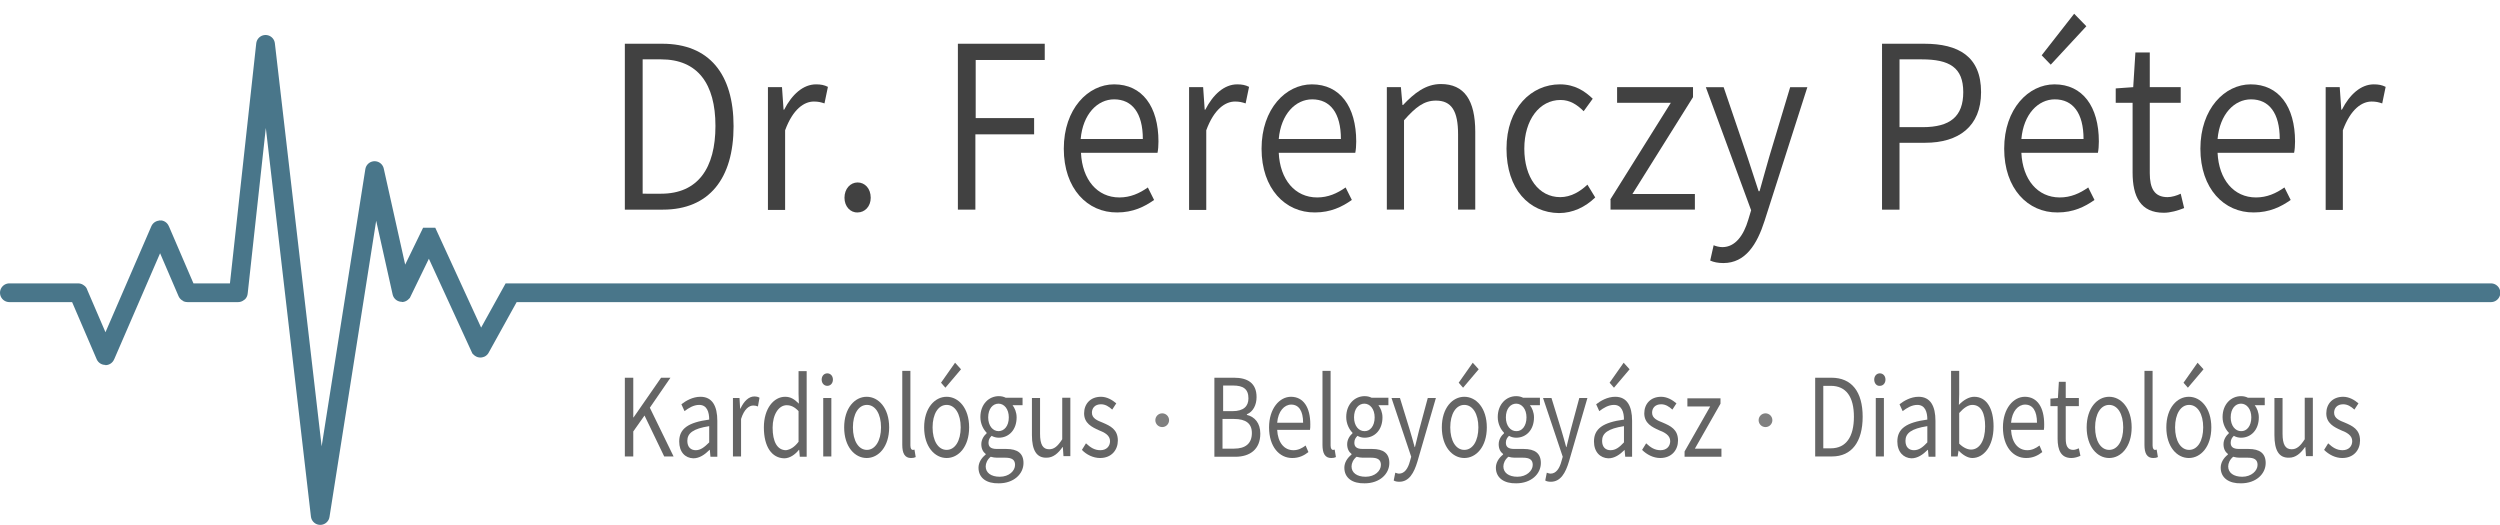 <?xml version="1.0" encoding="utf-8"?>
<!-- Generator: Adobe Illustrator 24.0.1, SVG Export Plug-In . SVG Version: 6.00 Build 0)  -->
<svg version="1.1" id="Réteg_1" xmlns="http://www.w3.org/2000/svg" xmlns:xlink="http://www.w3.org/1999/xlink" x="0px" y="0px"
	 viewBox="0 0 800.2 168" style="enable-background:new 0 0 800.2 168;" xml:space="preserve">
<style type="text/css">
	.st0{fill:none;stroke:#49768A;stroke-width:6;stroke-linecap:round;stroke-miterlimit:10;}
	.st1{fill:#414141;}
	.st2{fill:#656565;}
	.st3{fill:#808080;}
</style>
<g>
	<g>
		<path class="st0" d="M3,93.7h22c0.1,0,0.1,0,0.1,0.1l8.6,20c0,0.1,0.1,0.1,0.1,0l17.4-40.2c0-0.1,0.1-0.1,0.1,0l8.6,20
			c0,0.1,0.1,0.1,0.1,0.1h16.2c0.1,0,0.1,0,0.1-0.1L85,14.2c0-0.1,0-0.1,0,0L102.5,165c0,0.1,0,0.1,0,0l17.4-110.4c0-0.1,0-0.1,0,0
			l8.7,39c0,0.1,0,0.1,0.1,0l8.6-17.7c0,0,0.1,0,0.1,0l16.3,35.5c0,0,0.1,0.1,0.1,0c0,0,6.5-11.8,9.8-17.7c16.4,0,16.4,0,16.5,0
			h617.2"/>
	</g>
	<g>
		<g>
			<path class="st1" d="M200,14h12c15,0,22.8,9.7,22.8,26.4c0,16.7-7.8,26.7-22.6,26.7H200V14z M211.6,62c11.8,0,17.4-8.2,17.4-21.7
				c0-13.5-5.7-21.3-17.4-21.3h-5.9v43H211.6z"/>
			<path class="st1" d="M245.7,27.9h4.6l0.5,7.2h0.2c2.5-4.9,6.1-8.1,10.2-8.1c1.5,0,2.6,0.2,3.8,0.8l-1.1,5.3
				c-1.2-0.4-2-0.6-3.4-0.6c-3.1,0-6.7,2.4-9.2,9.2v25.5h-5.5V27.9z"/>
			<path class="st1" d="M270.3,63.3c0-2.9,1.9-4.9,4.2-4.9c2.3,0,4.2,1.9,4.2,4.9c0,2.8-1.9,4.7-4.2,4.7
				C272.2,68.1,270.3,66.1,270.3,63.3z"/>
			<path class="st1" d="M306.6,14h27.8v5.2h-22.1v18.6H331V43h-18.8v24.1h-5.6V14z"/>
			<path class="st1" d="M340.5,47.6c0-12.8,7.8-20.6,16.1-20.6c9,0,14.2,7.1,14.2,18.3c0,1.3-0.1,2.6-0.3,3.6H346
				c0.4,8.6,5.2,14.3,12.3,14.3c3.5,0,6.4-1.3,9.1-3.2l2,4c-3.1,2.2-6.8,4-11.8,4C348.1,68.1,340.5,60.4,340.5,47.6z M365.8,44.5
				c0-8.3-3.4-12.7-9.2-12.7c-5.3,0-10,4.7-10.7,12.7H365.8z"/>
			<path class="st1" d="M380.5,27.9h4.6l0.5,7.2h0.2c2.5-4.9,6.1-8.1,10.2-8.1c1.5,0,2.6,0.2,3.8,0.8l-1.1,5.3
				c-1.2-0.4-2-0.6-3.4-0.6c-3.1,0-6.7,2.4-9.2,9.2v25.5h-5.5V27.9z"/>
			<path class="st1" d="M403.8,47.6c0-12.8,7.8-20.6,16.1-20.6c9,0,14.2,7.1,14.2,18.3c0,1.3-0.1,2.6-0.3,3.6h-24.5
				c0.4,8.6,5.2,14.3,12.3,14.3c3.5,0,6.4-1.3,9.1-3.2l2,4c-3.1,2.2-6.8,4-11.8,4C411.4,68.1,403.8,60.4,403.8,47.6z M429.2,44.5
				c0-8.3-3.4-12.7-9.2-12.7c-5.3,0-10,4.7-10.7,12.7H429.2z"/>
			<path class="st1" d="M443.8,27.9h4.6l0.5,5.7h0.2c3.5-3.7,7.2-6.7,12.1-6.7c7.5,0,11,5.2,11,15.3v24.9h-5.5V43
				c0-7.5-2.1-10.8-7.1-10.8c-3.8,0-6.5,2.1-10.2,6.3v28.6h-5.5V27.9z"/>
			<path class="st1" d="M482.2,47.6c0-13.1,8-20.6,17.1-20.6c4.8,0,8,2.2,10.5,4.6l-2.9,4c-2.1-2.1-4.4-3.6-7.4-3.6
				c-6.7,0-11.6,6.3-11.6,15.6c0,9.2,4.6,15.5,11.5,15.5c3.4,0,6.4-1.8,8.7-4l2.5,4.1c-3.2,3.1-7.2,5-11.6,5
				C489.4,68.1,482.2,60.5,482.2,47.6z"/>
			<path class="st1" d="M515.4,63.9l19.4-31h-17.2v-5h24.3v3.2l-19.4,31h20v5h-27V63.9z"/>
			<path class="st1" d="M547.4,83.4l1.1-4.9c0.7,0.3,1.8,0.6,2.8,0.6c4.1,0,6.8-3.7,8.3-8.8l0.9-3l-14.5-39.4h5.7l7.6,22.3
				c1.1,3.4,2.4,7.4,3.6,11h0.3c1-3.5,2.1-7.6,3.1-11l6.7-22.3h5.5l-13.7,42.8c-2.4,7.5-6.1,13.5-13.2,13.5
				C549.9,84.2,548.5,83.9,547.4,83.4z"/>
			<path class="st1" d="M602.3,14h13.6c10.9,0,18.2,4,18.2,15.5c0,11-7.2,16.2-17.9,16.2H608v21.4h-5.6V14z M615.4,40.7
				c8.8,0,13-3.4,13-11.2c0-7.9-4.4-10.5-13.3-10.5H608v21.7H615.4z"/>
			<path class="st1" d="M641.5,47.6c0-12.8,7.8-20.6,16.1-20.6c9,0,14.2,7.1,14.2,18.3c0,1.3-0.1,2.6-0.3,3.6H647
				c0.4,8.6,5.2,14.3,12.3,14.3c3.5,0,6.4-1.3,9.1-3.2l2,4c-3.1,2.2-6.8,4-11.8,4C649.1,68.1,641.5,60.4,641.5,47.6z M666.9,44.5
				c0-8.3-3.4-12.7-9.2-12.7c-5.3,0-10,4.7-10.7,12.7H666.9z M653.5,17.7l10.4-13.3l3.9,4l-11.4,12.3L653.5,17.7z"/>
			<path class="st1" d="M682.6,55.2V32.9h-5.4v-4.6l5.6-0.4l0.7-11.1h4.6v11.1h9.9v5h-9.9v22.5c0,4.8,1.4,7.7,5.7,7.7
				c1.3,0,3-0.5,4.2-1.1l1.1,4.6c-2,0.8-4.4,1.5-6.5,1.5C685.1,68.1,682.6,62.9,682.6,55.2z"/>
			<path class="st1" d="M704.3,47.6c0-12.8,7.8-20.6,16.1-20.6c9,0,14.2,7.1,14.2,18.3c0,1.3-0.1,2.6-0.3,3.6h-24.5
				c0.4,8.6,5.2,14.3,12.3,14.3c3.5,0,6.4-1.3,9.1-3.2l2,4c-3.1,2.2-6.8,4-11.8,4C711.9,68.1,704.3,60.4,704.3,47.6z M729.7,44.5
				c0-8.3-3.4-12.7-9.2-12.7c-5.3,0-10,4.7-10.7,12.7H729.7z"/>
			<path class="st1" d="M744.3,27.9h4.6l0.5,7.2h0.2c2.5-4.9,6.1-8.1,10.2-8.1c1.5,0,2.6,0.2,3.8,0.8l-1.1,5.3
				c-1.2-0.4-2-0.6-3.4-0.6c-3.1,0-6.7,2.4-9.2,9.2v25.5h-5.5V27.9z"/>
		</g>
	</g>
	<g>
		<g>
			<path class="st2" d="M200,120.9h2.7v12.7h0.1l8.8-12.7h3l-6.6,9.6l7.6,15.6h-3l-6.3-13.1l-3.6,5.1v8H200V120.9z"/>
			<path class="st2" d="M217.4,141.3c0-4.1,2.9-6.1,9.6-7c0-2.4-0.7-4.7-3.2-4.7c-1.8,0-3.4,1-4.7,2l-1-2.2c1.4-1.1,3.6-2.4,6.1-2.4
				c3.8,0,5.4,3,5.4,7.7v11.5h-2.2l-0.2-2.2h-0.1c-1.5,1.5-3.2,2.7-5.2,2.7C219.3,146.6,217.4,144.7,217.4,141.3z M227,141.6v-5.2
				c-5.2,0.8-7,2.3-7,4.7c0,2.1,1.2,3,2.7,3C224.2,144.1,225.4,143.2,227,141.6z"/>
			<path class="st2" d="M234.5,127.4h2.2l0.2,3.4h0.1c1.1-2.4,2.7-3.9,4.4-3.9c0.7,0,1.2,0.1,1.7,0.4l-0.5,2.8
				c-0.5-0.2-0.9-0.3-1.5-0.3c-1.3,0-2.9,1.1-3.9,4.3v12h-2.6V127.4z"/>
			<path class="st2" d="M244.5,136.8c0-6.1,3.2-9.8,6.8-9.8c1.8,0,3,0.8,4.4,2.2l-0.1-3.2v-7.2h2.6v27.4H256l-0.2-2.2h-0.1
				c-1.2,1.5-2.9,2.7-4.7,2.7C247.1,146.6,244.5,143.1,244.5,136.8z M255.6,141.4v-9.8c-1.3-1.4-2.5-1.9-3.8-1.9
				c-2.5,0-4.5,2.9-4.5,7.2c0,4.5,1.5,7.2,4.3,7.2C253,143.9,254.3,143.1,255.6,141.4z"/>
			<path class="st2" d="M263,121.5c0-1.2,0.8-2,1.8-2s1.8,0.8,1.8,2c0,1.2-0.8,2-1.8,2S263,122.7,263,121.5z M263.5,127.4h2.6v18.7
				h-2.6V127.4z"/>
			<path class="st2" d="M270.2,136.8c0-6.2,3.4-9.8,7.2-9.8s7.2,3.6,7.2,9.8c0,6.2-3.4,9.8-7.2,9.8S270.2,143,270.2,136.8z
				 M282,136.8c0-4.3-1.8-7.2-4.5-7.2c-2.7,0-4.5,2.9-4.5,7.2c0,4.3,1.8,7.2,4.5,7.2C280.1,144,282,141.1,282,136.8z"/>
			<path class="st2" d="M288.8,142.4v-23.7h2.6v23.9c0,1,0.4,1.4,0.7,1.4c0.2,0,0.3,0,0.6-0.1l0.4,2.4c-0.4,0.2-0.8,0.3-1.5,0.3
				C289.6,146.6,288.8,145.1,288.8,142.4z"/>
			<path class="st2" d="M295.8,136.8c0-6.2,3.4-9.8,7.2-9.8s7.2,3.6,7.2,9.8c0,6.2-3.4,9.8-7.2,9.8S295.8,143,295.8,136.8z
				 M307.5,136.8c0-4.3-1.8-7.2-4.5-7.2c-2.7,0-4.5,2.9-4.5,7.2c0,4.3,1.8,7.2,4.5,7.2C305.7,144,307.5,141.1,307.5,136.8z
				 M301.2,122.5l4.5-6.4l1.9,2.1l-5,5.9L301.2,122.5z"/>
			<path class="st2" d="M313.2,149.7c0-1.6,0.9-3.1,2.3-4.2v-0.2c-0.8-0.6-1.4-1.6-1.4-3.1c0-1.6,0.9-2.8,1.7-3.5v-0.2
				c-1-1-2-2.8-2-5c0-4.1,2.7-6.7,5.9-6.7c0.9,0,1.6,0.2,2.2,0.5h5.4v2.4h-3.2c0.7,0.9,1.3,2.3,1.3,3.9c0,4-2.5,6.5-5.7,6.5
				c-0.8,0-1.6-0.2-2.3-0.6c-0.6,0.6-1,1.2-1,2.2c0,1.2,0.6,2,2.7,2h3c3.6,0,5.5,1.4,5.5,4.5c0,3.5-3.1,6.5-7.9,6.5
				C315.8,154.8,313.2,153,313.2,149.7z M324.9,148.8c0-1.7-1.1-2.3-3.1-2.3h-2.7c-0.6,0-1.3-0.1-2-0.3c-1.1,0.9-1.6,2.1-1.6,3.1
				c0,2,1.7,3.3,4.5,3.3C323,152.6,324.9,150.7,324.9,148.8z M322.9,133.6c0-2.7-1.5-4.4-3.3-4.4s-3.3,1.6-3.3,4.4
				c0,2.7,1.5,4.4,3.3,4.4S322.9,136.4,322.9,133.6z"/>
			<path class="st2" d="M330.3,139.3v-11.9h2.6v11.4c0,3.5,0.9,5,2.9,5c1.6,0,2.7-0.9,4.2-3.2v-13.3h2.6v18.7h-2.2l-0.2-2.9h-0.1
				c-1.4,2-3,3.4-5.1,3.4C331.8,146.6,330.3,144.1,330.3,139.3z"/>
			<path class="st2" d="M346.3,144l1.3-2.1c1.4,1.3,2.7,2.2,4.6,2.2c2,0,3.1-1.3,3.1-2.9c0-1.9-1.8-2.8-3.6-3.5
				c-2.2-1-4.7-2.2-4.7-5.4c0-3,2-5.3,5.4-5.3c1.9,0,3.6,1,4.9,2.1l-1.3,2c-1.1-1-2.2-1.7-3.6-1.7c-2,0-2.9,1.3-2.9,2.7
				c0,1.8,1.7,2.5,3.5,3.2c2.3,1,4.8,2.1,4.8,5.7c0,3-2,5.6-5.7,5.6C349.9,146.6,347.7,145.5,346.3,144z"/>
		</g>
	</g>
	<g>
		<g>
			<path class="st2" d="M388.7,120.9h6.3c4.3,0,7.2,1.7,7.2,6.2c0,2.5-1.1,4.7-3.1,5.5v0.2c2.5,0.6,4.3,2.6,4.3,6c0,5-3.3,7.4-8,7.4
				h-6.7V120.9z M394.5,131.6c3.6,0,5.1-1.6,5.1-4.1c0-3-1.7-4.1-4.9-4.1h-3.2v8.2H394.5z M395,143.6c3.6,0,5.7-1.6,5.7-5
				c0-3.1-2-4.5-5.7-4.5h-3.7v9.5H395z"/>
			<path class="st2" d="M406.2,136.8c0-6.1,3.4-9.8,7-9.8c4,0,6.2,3.4,6.2,8.8c0,0.7,0,1.3-0.1,1.8h-10.5c0.2,4,2.2,6.5,5.2,6.5
				c1.5,0,2.7-0.6,3.9-1.5l0.9,2.1c-1.4,1.1-3,1.9-5.2,1.9C409.5,146.6,406.2,143,406.2,136.8z M417.1,135.3c0-3.8-1.4-5.8-3.8-5.8
				c-2.2,0-4.2,2.1-4.5,5.8H417.1z"/>
			<path class="st2" d="M423.3,142.4v-23.7h2.6v23.9c0,1,0.4,1.4,0.7,1.4c0.2,0,0.3,0,0.6-0.1l0.4,2.4c-0.4,0.2-0.8,0.3-1.5,0.3
				C424.1,146.6,423.3,145.1,423.3,142.4z"/>
			<path class="st2" d="M430.3,149.7c0-1.6,0.9-3.1,2.3-4.2v-0.2c-0.8-0.6-1.4-1.6-1.4-3.1c0-1.6,0.9-2.8,1.7-3.5v-0.2
				c-1-1-2-2.8-2-5c0-4.1,2.7-6.7,5.9-6.7c0.9,0,1.6,0.2,2.2,0.5h5.4v2.4h-3.2c0.7,0.9,1.3,2.3,1.3,3.9c0,4-2.5,6.5-5.7,6.5
				c-0.8,0-1.6-0.2-2.3-0.6c-0.6,0.6-1,1.2-1,2.2c0,1.2,0.6,2,2.7,2h3c3.6,0,5.5,1.4,5.5,4.5c0,3.5-3.1,6.5-7.9,6.5
				C432.9,154.8,430.3,153,430.3,149.7z M442,148.8c0-1.7-1.1-2.3-3.1-2.3h-2.7c-0.6,0-1.3-0.1-2-0.3c-1.1,0.9-1.6,2.1-1.6,3.1
				c0,2,1.7,3.3,4.5,3.3C440.1,152.6,442,150.7,442,148.8z M440,133.6c0-2.7-1.5-4.4-3.3-4.4s-3.3,1.6-3.3,4.4
				c0,2.7,1.5,4.4,3.3,4.4C438.5,138.1,440,136.4,440,133.6z"/>
			<path class="st2" d="M446.1,153.8l0.5-2.5c0.3,0.1,0.8,0.3,1.2,0.3c1.8,0,2.9-1.7,3.5-4l0.4-1.4l-6.3-18.8h2.7l3.2,10.4
				c0.5,1.6,1,3.5,1.5,5.3h0.1c0.4-1.7,0.9-3.6,1.3-5.3l2.8-10.4h2.6l-5.9,20.3c-1.1,3.7-2.7,6.5-5.8,6.5
				C447.2,154.2,446.6,154.1,446.1,153.8z"/>
			<path class="st2" d="M461.5,136.8c0-6.2,3.4-9.8,7.2-9.8c3.8,0,7.2,3.6,7.2,9.8c0,6.2-3.4,9.8-7.2,9.8
				C464.9,146.6,461.5,143,461.5,136.8z M473.2,136.8c0-4.3-1.8-7.2-4.5-7.2c-2.7,0-4.5,2.9-4.5,7.2c0,4.3,1.8,7.2,4.5,7.2
				C471.4,144,473.2,141.1,473.2,136.8z M466.9,122.5l4.5-6.4l1.9,2.1l-5,5.9L466.9,122.5z"/>
			<path class="st2" d="M478.8,149.7c0-1.6,0.9-3.1,2.3-4.2v-0.2c-0.8-0.6-1.4-1.6-1.4-3.1c0-1.6,0.9-2.8,1.7-3.5v-0.2
				c-1-1-2-2.8-2-5c0-4.1,2.7-6.7,5.9-6.7c0.9,0,1.6,0.2,2.2,0.5h5.4v2.4h-3.2c0.7,0.9,1.3,2.3,1.3,3.9c0,4-2.5,6.5-5.7,6.5
				c-0.8,0-1.6-0.2-2.3-0.6c-0.6,0.6-1,1.2-1,2.2c0,1.2,0.6,2,2.7,2h3c3.6,0,5.5,1.4,5.5,4.5c0,3.5-3.1,6.5-7.9,6.5
				C481.5,154.8,478.8,153,478.8,149.7z M490.6,148.8c0-1.7-1.1-2.3-3.1-2.3h-2.7c-0.6,0-1.3-0.1-2-0.3c-1.1,0.9-1.6,2.1-1.6,3.1
				c0,2,1.7,3.3,4.5,3.3C488.6,152.6,490.6,150.7,490.6,148.8z M488.6,133.6c0-2.7-1.5-4.4-3.3-4.4c-1.8,0-3.3,1.6-3.3,4.4
				c0,2.7,1.5,4.4,3.3,4.4C487.1,138.1,488.6,136.4,488.6,133.6z"/>
			<path class="st2" d="M494.6,153.8l0.5-2.5c0.3,0.1,0.8,0.3,1.2,0.3c1.8,0,2.9-1.7,3.5-4l0.4-1.4l-6.3-18.8h2.7l3.2,10.4
				c0.5,1.6,1,3.5,1.5,5.3h0.1c0.4-1.7,0.9-3.6,1.3-5.3l2.8-10.4h2.6l-5.9,20.3c-1.1,3.7-2.7,6.5-5.8,6.5
				C495.7,154.2,495.1,154.1,494.6,153.8z"/>
			<path class="st2" d="M510.2,141.3c0-4.1,2.9-6.1,9.6-7c0-2.4-0.7-4.7-3.2-4.7c-1.8,0-3.4,1-4.7,2l-1-2.2c1.4-1.1,3.6-2.4,6.1-2.4
				c3.8,0,5.4,3,5.4,7.7v11.5h-2.2l-0.2-2.2H520c-1.5,1.5-3.2,2.7-5.2,2.7C512.2,146.6,510.2,144.7,510.2,141.3z M519.8,141.6v-5.2
				c-5.2,0.8-7,2.3-7,4.7c0,2.1,1.2,3,2.7,3C517.1,144.1,518.3,143.2,519.8,141.6z M515.2,122.5l4.5-6.4l1.9,2.1l-5,5.9L515.2,122.5
				z"/>
			<path class="st2" d="M525.6,144l1.3-2.1c1.4,1.3,2.7,2.2,4.6,2.2c2,0,3.1-1.3,3.1-2.9c0-1.9-1.8-2.8-3.6-3.5
				c-2.2-1-4.7-2.2-4.7-5.4c0-3,2-5.3,5.4-5.3c1.9,0,3.6,1,4.9,2.1l-1.3,2c-1.1-1-2.2-1.7-3.6-1.7c-2,0-2.9,1.3-2.9,2.7
				c0,1.8,1.7,2.5,3.5,3.2c2.3,1,4.8,2.1,4.8,5.7c0,3-2,5.6-5.7,5.6C529.2,146.6,527.1,145.5,525.6,144z"/>
			<path class="st2" d="M539.2,144.5l8.2-14.4h-7.3v-2.6h10.6v1.7l-8.2,14.4h8.5v2.6h-11.8V144.5z"/>
		</g>
	</g>
	<g>
		<g>
			<path class="st2" d="M580.9,120.9h5.3c6.5,0,10,4.5,10,12.5s-3.5,12.7-9.8,12.7h-5.4V120.9z M586,143.5c4.9,0,7.4-3.7,7.4-10.1
				s-2.5-9.9-7.4-9.9h-2.4v20H586z"/>
			<path class="st2" d="M599.9,121.5c0-1.2,0.8-2,1.8-2c1,0,1.8,0.8,1.8,2c0,1.2-0.8,2-1.8,2C600.7,123.6,599.9,122.7,599.9,121.5z
				 M600.4,127.4h2.6v18.7h-2.6V127.4z"/>
			<path class="st2" d="M607.3,141.3c0-4.1,2.9-6.1,9.6-7c0-2.4-0.7-4.7-3.2-4.7c-1.8,0-3.4,1-4.7,2l-1-2.2c1.4-1.1,3.6-2.4,6.1-2.4
				c3.8,0,5.4,3,5.4,7.7v11.5h-2.2l-0.2-2.2h-0.1c-1.5,1.5-3.2,2.7-5.2,2.7C609.3,146.6,607.3,144.7,607.3,141.3z M616.9,141.6v-5.2
				c-5.2,0.8-7,2.3-7,4.7c0,2.1,1.2,3,2.7,3C614.2,144.1,615.4,143.2,616.9,141.6z"/>
			<path class="st2" d="M626.9,144.2L626.9,144.2l-0.3,1.9h-2.1v-27.4h2.6v7.5l-0.1,3.4c1.4-1.5,3.2-2.6,4.9-2.6
				c4,0,6.2,3.8,6.2,9.5c0,6.4-3.2,10.1-6.8,10.1C629.9,146.6,628.3,145.7,626.9,144.2z M635.4,136.5c0-4.1-1.2-6.9-4.1-6.9
				c-1.3,0-2.7,0.9-4.2,2.6v9.8c1.4,1.4,2.8,1.9,3.8,1.9C633.5,143.9,635.4,141.2,635.4,136.5z"/>
			<path class="st2" d="M641.1,136.8c0-6.1,3.4-9.8,7-9.8c4,0,6.2,3.4,6.2,8.8c0,0.7,0,1.3-0.1,1.8h-10.5c0.2,4,2.2,6.5,5.2,6.5
				c1.5,0,2.7-0.6,3.9-1.5l0.9,2.1c-1.4,1.1-3,1.9-5.2,1.9C644.4,146.6,641.1,143,641.1,136.8z M652,135.3c0-3.8-1.4-5.8-3.8-5.8
				c-2.2,0-4.2,2.1-4.5,5.8H652z"/>
			<path class="st2" d="M658.6,140.4V130h-2.3v-2.4l2.4-0.2l0.3-5.2h2.2v5.2h4.2v2.6h-4.2v10.4c0,2.3,0.6,3.6,2.4,3.6
				c0.6,0,1.3-0.3,1.8-0.5l0.5,2.4c-0.9,0.4-1.9,0.7-2.9,0.7C659.7,146.6,658.6,144.1,658.6,140.4z"/>
			<path class="st2" d="M667.9,136.8c0-6.2,3.4-9.8,7.2-9.8s7.2,3.6,7.2,9.8c0,6.2-3.4,9.8-7.2,9.8S667.9,143,667.9,136.8z
				 M679.6,136.8c0-4.3-1.8-7.2-4.5-7.2s-4.5,2.9-4.5,7.2c0,4.3,1.8,7.2,4.5,7.2S679.6,141.1,679.6,136.8z"/>
			<path class="st2" d="M686.4,142.4v-23.7h2.6v23.9c0,1,0.4,1.4,0.7,1.4c0.2,0,0.3,0,0.6-0.1l0.4,2.4c-0.4,0.2-0.8,0.3-1.5,0.3
				C687.2,146.6,686.4,145.1,686.4,142.4z"/>
			<path class="st2" d="M693.4,136.8c0-6.2,3.4-9.8,7.2-9.8s7.2,3.6,7.2,9.8c0,6.2-3.4,9.8-7.2,9.8S693.4,143,693.4,136.8z
				 M705.2,136.8c0-4.3-1.8-7.2-4.5-7.2s-4.5,2.9-4.5,7.2c0,4.3,1.8,7.2,4.5,7.2S705.2,141.1,705.2,136.8z M698.9,122.5l4.5-6.4
				l1.9,2.1l-5,5.9L698.9,122.5z"/>
			<path class="st2" d="M710.8,149.7c0-1.6,0.9-3.1,2.3-4.2v-0.2c-0.8-0.6-1.4-1.6-1.4-3.1c0-1.6,0.9-2.8,1.7-3.5v-0.2
				c-1-1-2-2.8-2-5c0-4.1,2.7-6.7,5.9-6.7c0.9,0,1.6,0.2,2.2,0.5h5.4v2.4h-3.2c0.7,0.9,1.3,2.3,1.3,3.9c0,4-2.5,6.5-5.7,6.5
				c-0.8,0-1.6-0.2-2.3-0.6c-0.6,0.6-1,1.2-1,2.2c0,1.2,0.6,2,2.7,2h3c3.6,0,5.5,1.4,5.5,4.5c0,3.5-3.1,6.5-7.9,6.5
				C713.5,154.8,710.8,153,710.8,149.7z M722.6,148.8c0-1.7-1.1-2.3-3.1-2.3h-2.7c-0.6,0-1.3-0.1-2-0.3c-1.1,0.9-1.6,2.1-1.6,3.1
				c0,2,1.7,3.3,4.5,3.3C720.6,152.6,722.6,150.7,722.6,148.8z M720.6,133.6c0-2.7-1.5-4.4-3.3-4.4c-1.8,0-3.3,1.6-3.3,4.4
				c0,2.7,1.5,4.4,3.3,4.4C719.1,138.1,720.6,136.4,720.6,133.6z"/>
			<path class="st2" d="M728,139.3v-11.9h2.6v11.4c0,3.5,0.9,5,2.9,5c1.6,0,2.7-0.9,4.2-3.2v-13.3h2.6v18.7h-2.2l-0.2-2.9h-0.1
				c-1.4,2-3,3.4-5.1,3.4C729.4,146.6,728,144.1,728,139.3z"/>
			<path class="st2" d="M743.9,144l1.3-2.1c1.4,1.3,2.7,2.2,4.6,2.2c2,0,3.1-1.3,3.1-2.9c0-1.9-1.8-2.8-3.6-3.5
				c-2.2-1-4.7-2.2-4.7-5.4c0-3,2-5.3,5.4-5.3c1.9,0,3.6,1,4.9,2.1l-1.3,2c-1.1-1-2.2-1.7-3.6-1.7c-2,0-2.9,1.3-2.9,2.7
				c0,1.8,1.7,2.5,3.5,3.2c2.3,1,4.8,2.1,4.8,5.7c0,3-2,5.6-5.7,5.6C747.5,146.6,745.4,145.5,743.9,144z"/>
		</g>
	</g>
	<ellipse class="st3" cx="565.1" cy="134.5" rx="2.2" ry="2.2"/>
	<ellipse class="st3" cx="372" cy="134.5" rx="2.2" ry="2.2"/>
</g>
</svg>
